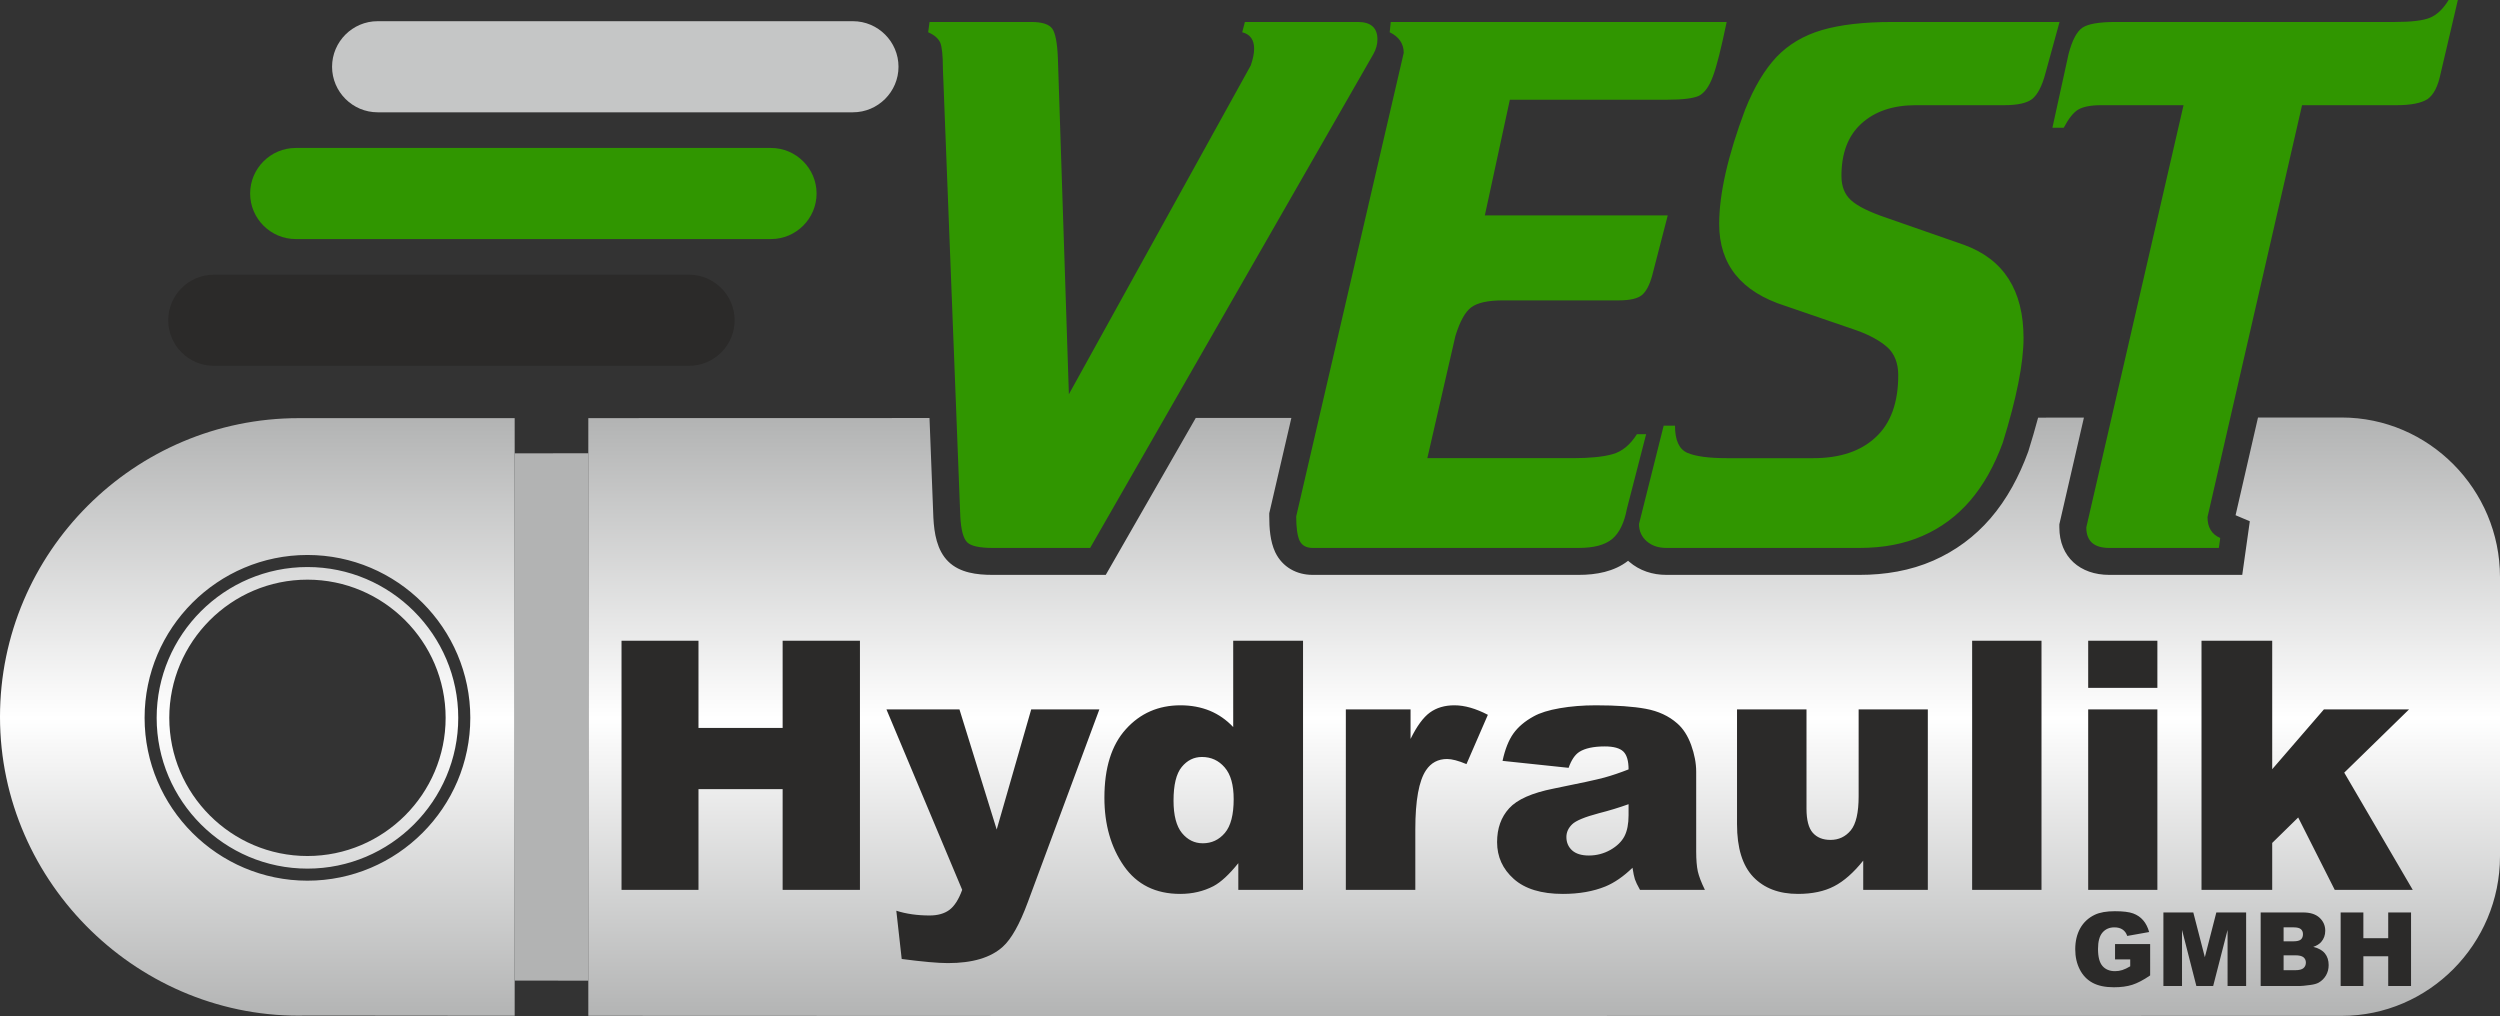 <?xml version="1.0" encoding="UTF-8"?>
<!DOCTYPE svg PUBLIC "-//W3C//DTD SVG 1.1//EN" "http://www.w3.org/Graphics/SVG/1.1/DTD/svg11.dtd">
<!-- Creator: CorelDRAW Home & Student 2019 -->
<svg xmlns="http://www.w3.org/2000/svg" xml:space="preserve" width="265.289mm" height="107.814mm" version="1.1" style="shape-rendering:geometricPrecision; text-rendering:geometricPrecision; image-rendering:optimizeQuality; fill-rule:evenodd; clip-rule:evenodd"
viewBox="0 0 25952.14 10546.98"
 xmlns:xlink="http://www.w3.org/1999/xlink">
 <rect x="0" y="0" width="25952.14" height="10546.98" fill="#333333" stroke="none"/>
 <defs>
  <style type="text/css">
   <![CDATA[
    .fil4 {fill:#C5C6C6}
    .fil3 {fill:#B2B3B3}
    .fil1 {fill:#2B2A29}
    .fil2 {fill:#309600}
    .fil0 {fill:url(#id0)}
   ]]>
  </style>
  <linearGradient id="id0" gradientUnits="userSpaceOnUse" x1="12976.07" y1="10589.19" x2="12976.07" y2="4334.07">
   <stop offset="0" style="stop-opacity:1; stop-color:#B2B3B3"/>
   <stop offset="0.502" style="stop-opacity:1; stop-color:white"/>
   <stop offset="1" style="stop-opacity:1; stop-color:#B2B3B3"/>
  </linearGradient>
 </defs>
 <g id="Ebene_x0020_1">
  <path class="fil0" d="M3191.64 5761.13c931.1,0 1690.55,759.38 1690.55,1690.57 0,931.15 -759.45,1690.54 -1690.55,1690.54 -931.13,0 -1690.61,-759.39 -1690.61,-1690.54 0,-931.18 759.48,-1690.57 1690.61,-1690.57zm21116.27 -1427.06c904.3,0 1644.24,745.4 1644.24,1656.41l0 2898.74c0,911.07 -739.94,1656.44 -1644.24,1656.44 -6066.87,0 -12133.79,3.37 -18200.68,-0.66l0 -6204.63c1026.36,-0.23 2239.9,-0.56 3541.83,-0.95l40.24 1035.37c8.21,158.8 36.22,337.57 154.66,454.23 120.03,118.24 299.23,138.69 459.62,138.69l1175.16 0 934.3 -1629.15 992.55 -0.31 -229.67 990.07 0 32.03c0,121.64 9.42,258.44 61.12,369.99l2.4 5.04c74.21,152.13 220.54,232.35 387.35,232.35l2761.45 0c180.7,0 367.56,-32.73 512.88,-146.39 3.41,3.11 6.89,6.18 10.39,9.21 109.01,94.14 243.75,137.18 386.7,137.18l2005.58 0c262.88,0 524.75,-42.45 766.45,-148.58 229.11,-100.59 428.31,-247.93 591.86,-437.29 173.99,-201.47 299.16,-439.33 390.63,-688.24l2.46 -6.68 2.1 -6.79c34.24,-110.43 68.68,-226.25 100.1,-344.71l475.49 -0.21 -255.07 1107.37 0 31.8c0,309.43 216.83,493.33 517.59,493.33l1381.12 0 78.55 -556.46 -147.83 -62.79 232.81 -1014.1c179.22,-0.11 278.38,-0.2 281.87,-0.25 195.34,-0.01 390.69,-0.02 586.03,-0.02zm-18965.19 6210.39c-719.48,-0.55 -1438.95,-1.19 -2158.44,-1.98 -1730.89,46.71 -3184.27,-1367.83 -3184.27,-3100.62 0,-1708.06 1393.09,-3101.18 3101.18,-3101.18 747.19,0 1494.34,-0.05 2241.53,-0.18l0 6203.95zm-2151.12 -4658.17c862.25,0 1565.4,703.18 1565.4,1565.42 0,862.14 -703.15,1565.33 -1565.4,1565.33 -862.16,0 -1565.37,-703.19 -1565.37,-1565.33 0,-862.24 703.21,-1565.42 1565.37,-1565.42zm0 131.01c790.05,0 1434.42,644.35 1434.42,1434.41 0,789.98 -644.37,1434.38 -1434.42,1434.38 -790.05,0 -1434.35,-644.4 -1434.35,-1434.38 0,-790.06 644.3,-1434.41 1434.35,-1434.41z"/>
  <path class="fil1" d="M6451.96 6651.58l798.91 0 0 904.88 873.57 0 0 -904.88 802.53 0 0 2585.8 -802.53 0 0 -1045.76 -873.57 0 0 1045.76 -798.91 0 0 -2585.8zm2750.16 712.83l757.98 0 386.51 1246.84 358.22 -1246.84 707.41 0 -742.93 2001.81c-84.29,228.18 -170.98,382.3 -259.48,461.77 -124.62,113.19 -314.27,169.79 -569.53,169.79 -103.56,0 -263.09,-14.45 -479.84,-42.75l-56 -500.9c102.95,33.11 218.55,49.36 345.58,49.36 84.29,0 152.92,-19.27 205.3,-57.8 52.39,-39.13 96.94,-108.37 133.05,-208.31l-786.28 -1872.97zm4324.52 -712.83l0 2585.8 -671.89 0 0 -276.94c-94.52,117.4 -180.01,196.87 -257.67,238.41 -103.56,53.59 -218.55,80.68 -345.58,80.68 -255.27,0 -450.33,-96.93 -585.18,-290.79 -134.26,-193.86 -201.7,-429.87 -201.7,-707.41 0,-310.66 74.05,-547.86 223.37,-712.22 148.71,-164.96 337.74,-247.45 566.53,-247.45 111.98,0 213.12,19.27 304.63,56.6 90.92,37.92 171.59,93.91 242.63,169.17l0 -895.85 724.87 0zm-720.05 1644.2c0,-147.5 -30.71,-257.08 -93.32,-329.32 -62.01,-72.24 -140.89,-108.37 -236,-108.37 -83.69,0 -153.53,34.92 -210.12,104.16 -56.59,69.24 -84.89,185.43 -84.89,349.19 0,152.92 29.5,264.9 87.3,335.94 58.4,71.04 130.65,106.56 216.14,106.56 92.12,0 168.57,-35.52 229.38,-107.16 61.42,-72.24 91.52,-189.05 91.52,-351zm1164.35 -931.37l671.89 0 0 306.45c65.02,-132.46 131.85,-223.97 200.48,-273.94 68.63,-49.97 153.52,-75.26 254.66,-75.26 105.97,0 221.56,33.12 347.39,98.75l-222.16 511.74c-84.29,-35.52 -151.71,-52.98 -201.08,-52.98 -93.91,0 -166.76,39.13 -218.54,116.2 -74.05,109.57 -111.37,314.27 -111.37,614.09l0 627.93 -721.26 0 0 -1872.97zm2312.48 606.27l-685.73 -72.24c25.88,-119.81 63.22,-214.34 111.97,-282.96 48.77,-68.63 118.6,-128.24 210.73,-178.82 65.61,-36.72 156.53,-65.02 271.52,-84.89 114.99,-19.86 239.62,-30.1 373.87,-30.1 214.93,0 388.32,12.04 518.37,36.13 130.64,24.08 239.61,74.65 326.31,151.11 61.41,52.98 109.57,127.63 145.1,224.57 34.91,97.53 52.38,189.65 52.38,278.15l0 827.21c0,87.91 6.02,157.14 16.86,207.12 11.45,49.96 35.52,113.78 73.46,191.45l-673.7 0c-27.09,-48.16 -44.55,-84.89 -52.98,-110.17 -8.43,-25.29 -16.26,-65.02 -24.68,-119.21 -93.92,90.91 -187.85,155.33 -280.55,193.86 -127.04,51.78 -274.53,77.66 -442.51,77.66 -223.36,0 -393.14,-51.77 -509.33,-155.33 -115.59,-102.95 -173.4,-230.59 -173.4,-382.3 0,-142.68 41.55,-259.48 125.23,-351 83.69,-92.1 237.21,-160.14 461.77,-204.69 269.73,-54.19 444.32,-92.11 524.4,-113.78 79.46,-21.68 164.36,-50.58 253.46,-85.5 0,-88.49 -18.06,-149.91 -54.19,-185.43 -36.72,-34.91 -100.55,-52.97 -192.65,-52.97 -117.4,0 -205.3,19.26 -264.31,56.59 -45.75,29.49 -83.08,84.88 -111.37,165.56zm622.51 377.48c-98.74,35.52 -201.69,66.82 -308.25,93.92 -145.7,38.53 -238.41,77.07 -276.94,114.39 -40.34,39.13 -60.21,83.08 -60.21,132.45 0,56.59 19.87,102.35 59,138.47 39.74,35.52 97.53,53.59 174,53.59 80.07,0 154.11,-19.27 223.36,-57.81 68.63,-39.13 117.39,-86.69 146.3,-142.08 28.89,-55.99 42.74,-128.84 42.74,-217.94l0 -114.99zm3106.57 889.23l-670.68 0 0 -303.44c-99.94,124.62 -200.47,213.73 -302.22,266.11 -101.75,52.98 -226.97,79.47 -375.07,79.47 -197.47,0 -352.2,-59 -464.78,-177 -111.98,-118.01 -167.98,-300.42 -167.98,-546.06l0 -1192.06 721.25 0 0 1030.11c0,117.4 21.68,201.08 65.02,250.45 43.95,49.36 104.76,74.04 183.63,74.04 86.1,0 155.92,-33.1 210.72,-98.73 54.78,-66.23 81.88,-184.24 81.88,-354.61l0 -901.27 718.24 0 0 1872.97zm459.97 -2585.8l720.05 0 0 2585.8 -720.05 0 0 -2585.8zm1204.7 0l718.25 0 0 488.87 -718.25 0 0 -488.87zm0 712.83l718.25 0 0 1872.97 -718.25 0 0 -1872.97zm1176.4 -712.83l733.9 0 0 1333.54 536.43 -620.71 883.81 0 -672.48 656.24 711.01 1216.74 -809.75 0 -379.29 -751.36 -269.72 264.31 0 487.06 -733.9 0 0 -2585.8z"/>
  <path class="fil2" d="M11316.66 5687.92l-1013.09 0c-135.89,0 -223.25,-19.42 -263.28,-58.24 -40.04,-40.04 -64.31,-128.61 -71.59,-269.35l-180.78 -4652.98c0,-134.68 -9.7,-223.25 -27.9,-265.71 -19.42,-42.46 -60.67,-78.86 -124.97,-106.77l14.56 -106.77 1055.57 0c111.62,0 183.21,23.05 217.17,67.95 32.76,44.89 53.38,148.01 59.45,309.38l114.06 3487 1887.88 -3413c23.05,-66.73 35.19,-123.75 35.19,-173.49 0,-93.42 -41.25,-150.45 -123.76,-171.08l27.9 -106.77 1173.26 0c134.67,0 202.62,60.66 202.62,180.78 0,52.17 -14.57,103.13 -42.47,152.87l-2939.81 5126.16zm3500.36 -931.81l1508.12 0c177.14,0 315.46,-13.34 413.73,-41.25 98.27,-26.7 183.2,-95.85 253.57,-207.47l95.85 0 -198.98 771.65c-27.91,149.23 -80.08,254.8 -154.1,316.67 -75.22,61.88 -190.49,92.21 -347,92.21l-2761.45 0c-66.74,0 -111.63,-25.47 -135.9,-75.23 -23.05,-49.74 -35.19,-133.45 -35.19,-252.36l1116.24 -4811.92c0,-94.65 -48.53,-166.23 -145.6,-213.54l10.92 -106.77 3487.01 0c-57.03,275.42 -104.34,464.69 -144.38,569.03 -38.83,104.34 -87.36,169.86 -146.82,198.98 -59.45,25.47 -166.22,38.83 -320.31,38.83l-1639.15 0 -259.65 1201.16 1898.8 0 -160.15 618.77c-27.9,104.35 -65.51,174.73 -110.41,209.9 -44.89,35.19 -123.76,53.38 -237.8,53.38l-1201.16 0c-156.51,0 -266.92,24.27 -331.23,72.8 -64.3,48.53 -117.68,148.02 -163.79,297.25l-291.19 1267.89zm6562.7 -4528.01l-145.59 530.22c-35.18,134.67 -82.51,224.45 -138.32,269.34 -54.6,42.47 -151.66,64.3 -292.4,64.3l-917.25 0c-236.58,0 -424.65,64.31 -564.18,191.7 -138.31,126.19 -206.26,306.97 -206.26,543.56 0,106.77 32.76,191.7 100.7,252.36 67.95,61.88 194.13,123.76 378.55,185.63l793.49 276.63c411.31,149.23 617.56,471.97 617.56,967 0,260.85 -71.59,623.63 -215.96,1088.32 -88.57,241.44 -201.41,441.63 -339.73,601.79 -138.32,160.16 -303.32,281.49 -492.59,363.99 -189.27,83.72 -407.67,124.97 -653.97,124.97l-2005.58 0c-82.5,0 -150.45,-23.06 -203.83,-69.15 -53.38,-46.11 -80.08,-106.77 -80.08,-179.57l256.01 -1020.38 117.68 0c0,151.66 42.47,245.09 129.82,282.7 86.15,36.4 223.25,54.6 410.1,54.6l895.41 0c277.84,0 493.82,-72.8 647.9,-217.17 156.51,-144.39 234.16,-359.14 234.16,-643.05 0,-124.97 -37.6,-222.04 -111.62,-289.98 -75.23,-66.74 -180.78,-126.19 -319.1,-175.93l-742.53 -254.8c-457.41,-145.58 -685.51,-428.28 -685.51,-850.51 0,-311.82 89.78,-708.57 269.34,-1186.61 92.22,-231.74 201.41,-413.73 325.17,-545.98 124.96,-131.04 282.69,-224.46 473.17,-280.28 190.5,-55.8 434.37,-83.71 730.41,-83.71l1735.01 0zm2517.59 863.86l-981.56 4275.64c0,106.77 43.68,179.57 132.24,217.18l-14.56 103.13 -1138.07 0c-158.94,0 -237.8,-71.59 -237.8,-213.54l1009.46 -4382.41 -856.58 0c-106.77,0 -185.63,15.78 -237.8,46.11 -49.74,30.34 -99.49,93.42 -149.23,188.07l-117.68 0 167.43 -764.38c37.61,-144.38 86.15,-235.38 145.59,-275.42 59.46,-38.82 173.5,-58.24 344.57,-58.24l2897.35 0c172.29,0 294.83,-14.57 366.42,-44.89 70.37,-29.11 134.68,-89.78 191.7,-183.21l95.85 0 -180.78 771.66c-26.7,126.18 -70.37,211.11 -132.25,256 -64.3,42.47 -172.28,64.3 -326.38,64.3l-977.91 0z"/>
  <path class="fil1" d="M21955.95 9959.06l0 -158.75 364.43 0 0 325.51c-69.68,47.47 -131.37,79.99 -185.06,97.06 -53.69,17.24 -117.33,25.77 -190.93,25.77 -90.66,0 -164.44,-15.47 -221.51,-46.39 -57.24,-30.76 -101.5,-76.8 -132.79,-137.95 -31.46,-61.15 -47.28,-131.19 -47.28,-210.31 0,-83.37 17.24,-155.91 51.54,-217.58 34.49,-61.51 84.81,-108.26 151.1,-140.26 51.74,-24.7 121.42,-36.98 208.88,-36.98 84.27,0 147.37,7.65 189.33,22.94 41.78,15.29 76.44,38.92 104.17,71.1 27.56,32.01 48.36,72.71 62.22,122.14l-227.54 40.53c-9.42,-28.8 -25.42,-50.84 -47.83,-66.13 -22.22,-15.29 -50.84,-22.94 -85.51,-22.94 -51.72,0 -92.96,17.96 -123.72,53.87 -30.76,36.09 -46.22,92.79 -46.22,170.66 0,82.66 15.64,141.68 46.75,177.06 30.93,35.37 74.32,53.15 129.95,53.15 26.32,0 51.55,-3.91 75.37,-11.56 24,-7.64 51.55,-20.61 82.31,-38.92l0 -72 -157.69 0zm502.02 -486.91l310.39 0 119.82 464.51 119.28 -464.51 309.33 0 0 763.52 -192.71 0 0 -582.19 -149.5 582.19 -174.4 0 -148.97 -582.19 0 582.19 -193.24 0 0 -763.52zm1009.73 0l441.76 0c73.59,0 130.13,18.3 169.41,54.75 39.46,36.44 59.2,81.6 59.2,135.28 0,45.15 -14.05,83.91 -42.13,116.26 -18.85,21.52 -46.22,38.58 -82.31,51.03 54.75,13.16 95.11,35.91 121.06,67.9 25.78,32.18 38.76,72.54 38.76,121.07 0,39.64 -9.24,75.2 -27.56,106.84 -18.49,31.65 -43.55,56.53 -75.55,75.02 -19.74,11.38 -49.61,19.73 -89.6,24.89 -53.15,6.94 -88.36,10.49 -105.78,10.49l-407.27 0 0 -763.52zm238.04 299.54l102.57 0c36.8,0 62.39,-6.4 76.97,-19.02 14.4,-12.81 21.51,-31.11 21.51,-54.93 0,-22.23 -7.11,-39.65 -21.51,-52.09 -14.58,-12.62 -39.64,-18.85 -75.37,-18.85l-104.16 0 0 144.89zm0 299.89l120.35 0c40.72,0 69.33,-7.11 85.86,-21.51 16.71,-14.39 25.07,-33.77 25.07,-58.13 0,-22.58 -8.18,-40.71 -24.71,-54.4 -16.53,-13.69 -45.33,-20.62 -86.75,-20.62l-119.82 0 0 154.66zm592.15 -599.44l235.9 0 0 267.18 257.95 0 0 -267.18 236.97 0 0 763.52 -236.97 0 0 -308.79 -257.95 0 0 308.79 -235.9 0 0 -763.52z"/>
  <path class="fil3" d="M6108.93 10180.21c-255.4,-0.26 -510.83,-0.57 -766.22,-0.96l0 -5473.37c255.39,-0.1 510.82,-0.25 766.22,-0.41l0 5474.74z"/>
  <path class="fil2" d="M3069.53 1535.9l4934.38 0c260.08,0 472.87,212.79 472.87,472.86l0 0.02c0,260.09 -212.79,472.87 -472.87,472.87l-4934.38 0c-260.08,0 -472.87,-212.78 -472.87,-472.87l0 -0.02c0,-260.07 212.79,-472.86 472.87,-472.86z"/>
  <path class="fil1" d="M2219.08 2851.73l4934.39 0c260.07,0 472.86,212.8 472.86,472.87l0 0.02c0,260.09 -212.79,472.86 -472.86,472.86l-4934.39 0c-260.07,0 -472.87,-212.77 -472.87,-472.86l0 -0.02c0,-260.07 212.8,-472.87 472.87,-472.87z"/>
  <path class="fil4" d="M3919.97 220.07l4934.39 0c260.07,0 472.87,212.8 472.87,472.87l0 0.02c0,260.07 -212.8,472.86 -472.87,472.86l-4934.39 0c-260.07,0 -472.87,-212.79 -472.87,-472.86l0 -0.02c0,-260.07 212.8,-472.87 472.87,-472.87z"/>
 </g>
</svg>
